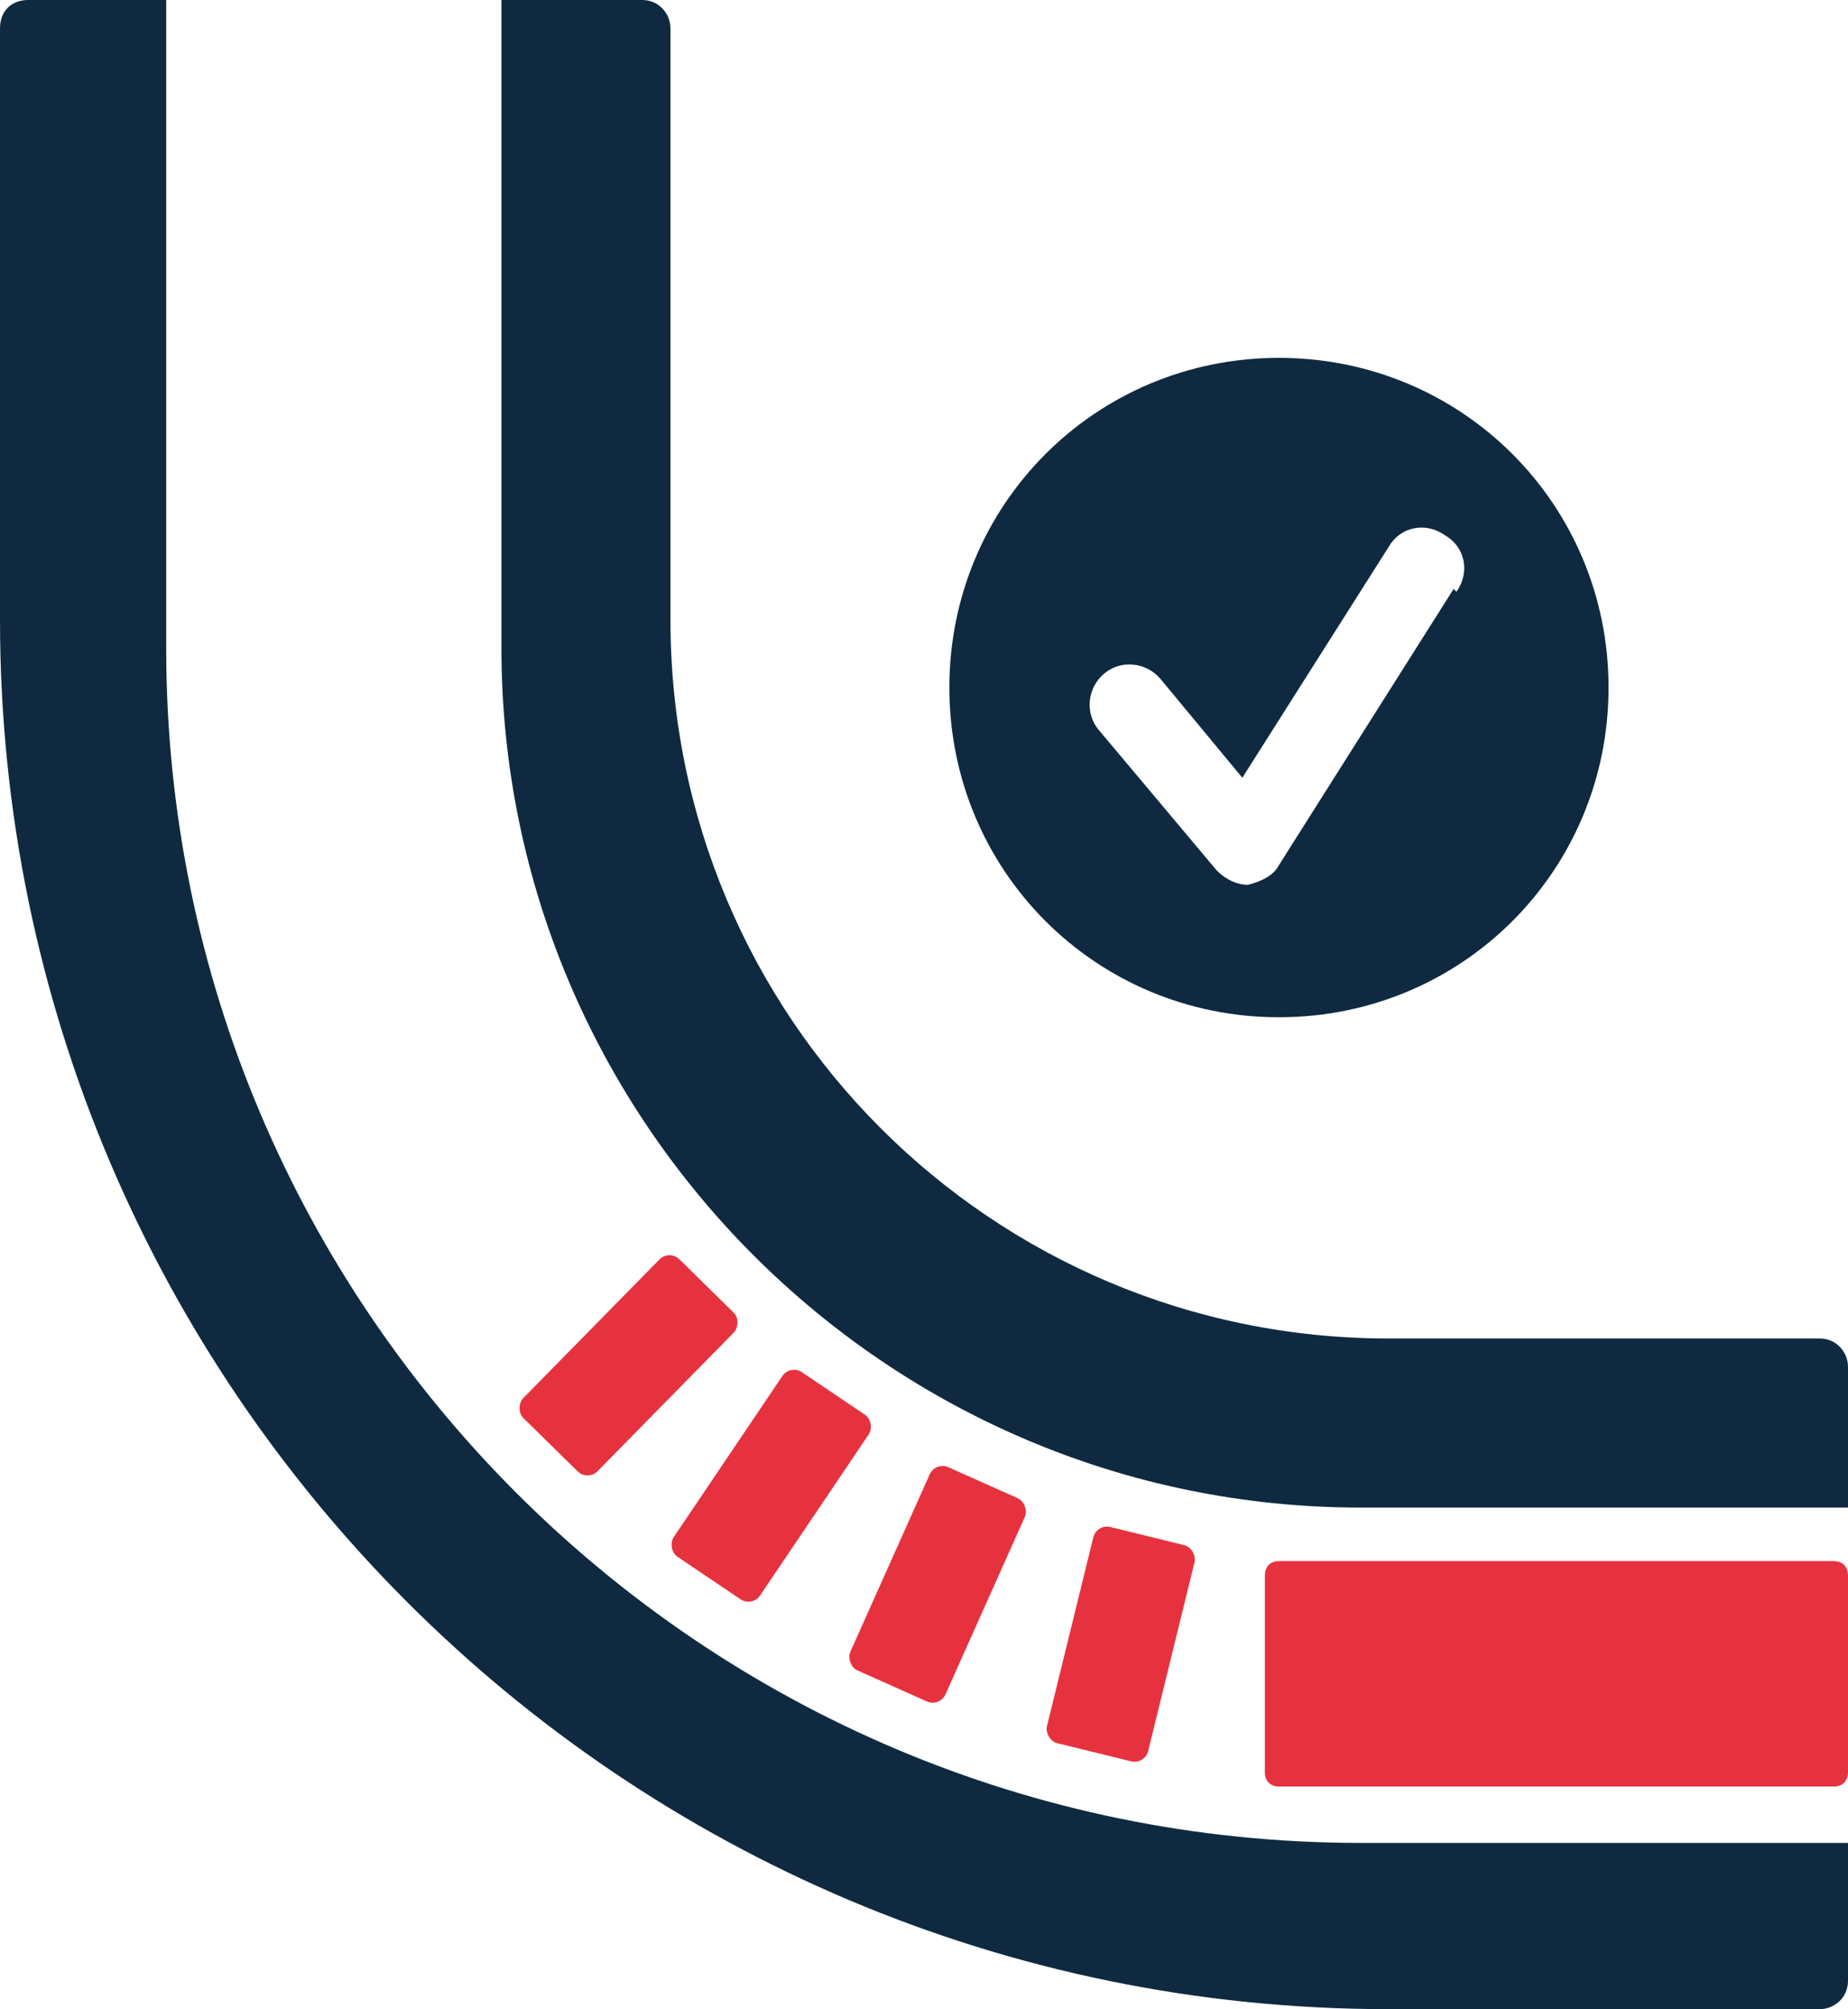 <?xml version="1.0" encoding="UTF-8"?>
<svg id="Layer_1" xmlns="http://www.w3.org/2000/svg" version="1.1" viewBox="0 0 65.6 71.3">
  <!-- Generator: Adobe Illustrator 29.5.1, SVG Export Plug-In . SVG Version: 2.1.0 Build 141)  -->
  <defs>
    <style>
      .st0 {
        fill: #0f2a40;
      }

      .st1 {
        fill: #0f2a40;
      }

      .st2 {
        fill: #e6323f;
      }

      .st3 {
        fill: none;
        stroke: #17ff9e;
        stroke-miterlimit: 10;
        stroke-width: 7.9px;
      }
    </style>
  </defs>
  <g>
    <path class="st1" d="M17.8,23c0,16.8,13.7,30.5,30.5,30.5h17.3v-5c0-.5-.4-1-1-1h-15.3c-14.1,0-25.5-11.4-25.5-25.5V1c0-.5-.4-1-1-1h-5v23Z"/>
    <path class="st1" d="M48.3,65.4c-23.4,0-42.4-19-42.4-42.4V0H1C.4,0,0,.4,0,1v21c0,27.2,22.1,49.3,49.3,49.3h15.3c.5,0,1-.4,1-1v-4.9h-17.3Z"/>
  </g>
  <path class="st2" d="M65.1,63.4h-19.7c-.3,0-.5-.2-.5-.5v-7c0-.3.2-.5.5-.5h19.7c.3,0,.5.2.5.5v7c0,.3-.2.5-.5.5Z"/>
  <path class="st3" d="M11.9,23"/>
  <path class="st3" d="M48.3,59.4"/>
  <path class="st0" d="M45.4,12.7c-6.5,0-11.7,5.2-11.7,11.7s5.2,11.7,11.7,11.7,11.7-5.2,11.7-11.7-5.2-11.7-11.7-11.7ZM51.6,20.9l-6.2,9.8c-.2.4-.7.6-1.1.7,0,0,0,0,0,0-.4,0-.8-.2-1.1-.5l-4.2-5c-.5-.6-.4-1.5.2-2,.6-.5,1.5-.4,2,.2l2.9,3.5,5.2-8.2c.4-.7,1.3-.9,2-.4.7.4.9,1.3.4,2Z"/>
  <rect class="st2" x="37.9" y="54.4" width="3.7" height="7.9" rx=".5" ry=".5" transform="translate(15.1 -7.8) rotate(13.8)"/>
  <rect class="st2" x="31.4" y="52.3" width="3.7" height="7.9" rx=".5" ry=".5" transform="translate(25.9 -8.7) rotate(24.1)"/>
  <rect class="st2" x="25.5" y="48.8" width="3.7" height="7.9" rx=".5" ry=".5" transform="translate(34.2 -6.3) rotate(34)"/>
  <rect class="st2" x="20.4" y="44.5" width="3.7" height="7.9" rx=".5" ry=".5" transform="translate(40.4 -1.7) rotate(44.5)"/>
</svg>
